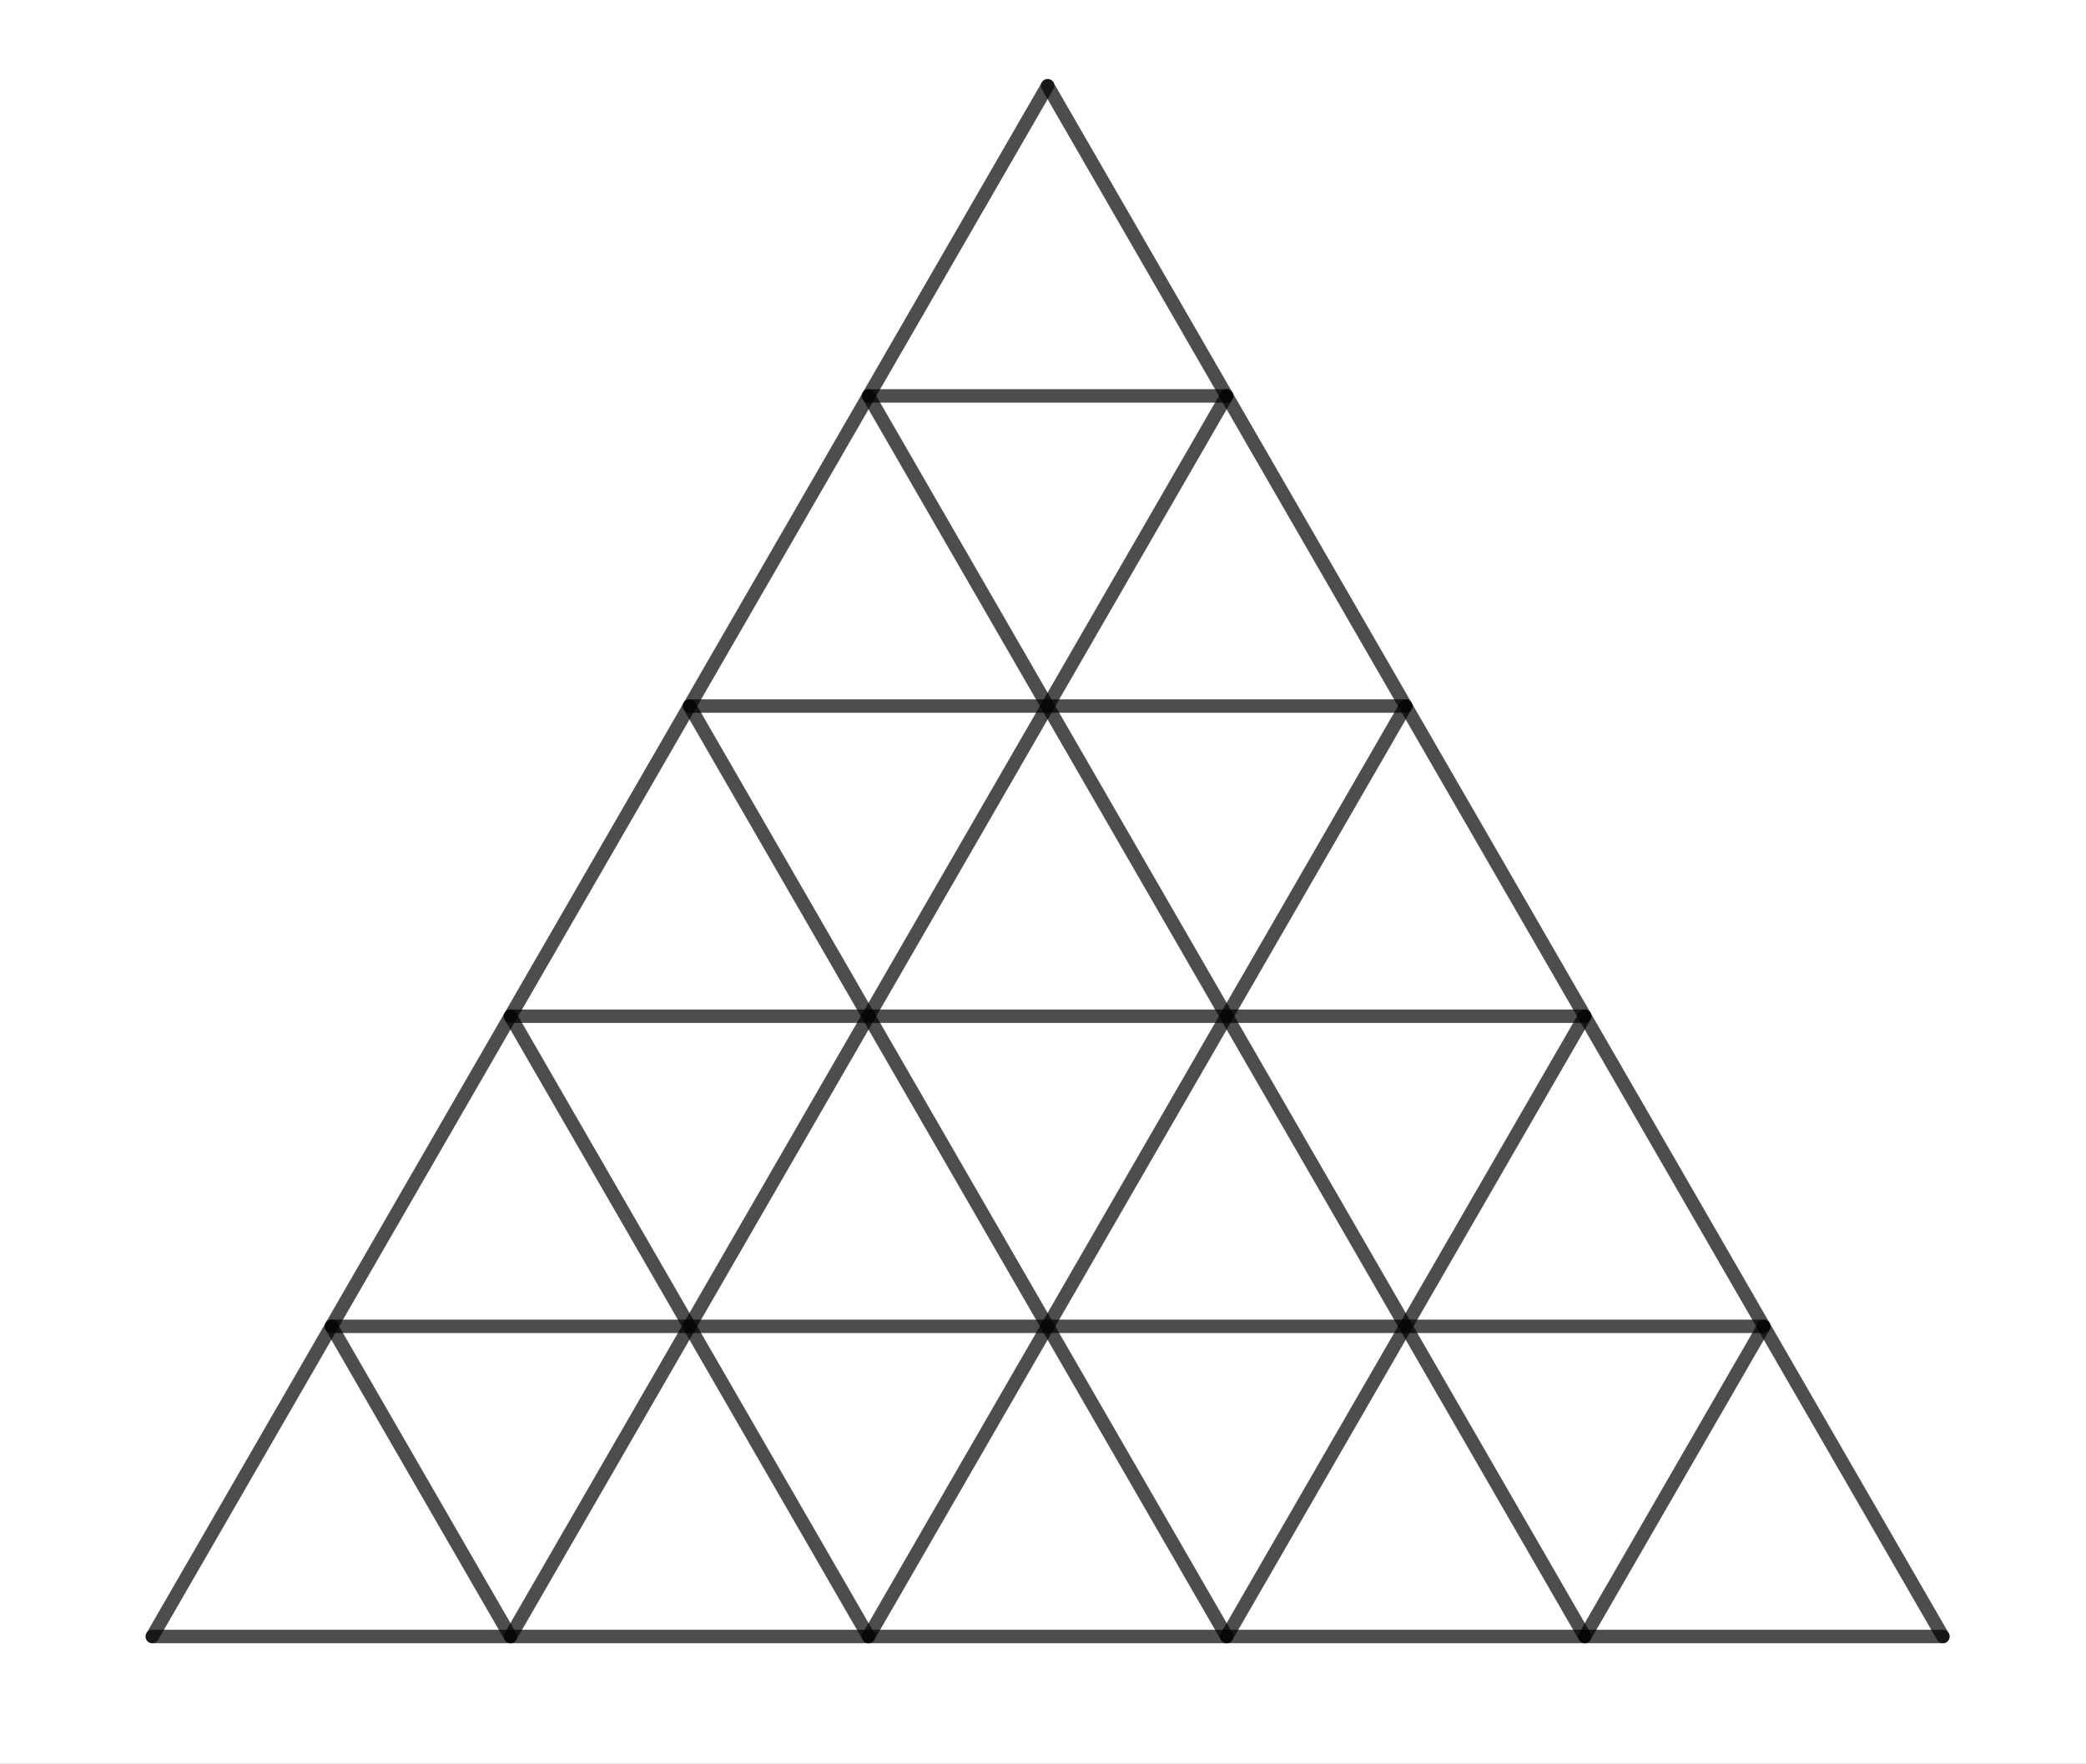 <svg version="1.1" xmlns="http://www.w3.org/2000/svg" xmlns:xlink="http://www.w3.org/1999/xlink" width="233" height="197"><rect width="100%" height="100%" fill="#808080" stroke="none"/><defs><clipPath id="nJuDHnuinKJI"><path fill="none" stroke="none" d=" M 0 0 L 233 0 L 233 197 L 0 197 L 0 0 Z"/></clipPath></defs><g transform="scale(1,1)" clip-path="url(#nJuDHnuinKJI)"><g transform="translate(-419,-224)"><rect fill="rgb(255,255,255)" stroke="none" x="0" y="0" width="1456" height="784" fill-opacity="1"/><path fill="none" stroke="rgb(0,0,0)" paint-order="fill stroke markers" d=" M 436.014 406.784 L 636.014 406.784" stroke-opacity="0.698" stroke-linecap="round" stroke-linejoin="round" stroke-miterlimit="10" stroke-width="1.5"/><path fill="none" stroke="rgb(0,0,0)" paint-order="fill stroke markers" d=" M 536.014 233.579 L 436.014 406.784" stroke-opacity="0.698" stroke-linecap="round" stroke-linejoin="round" stroke-miterlimit="10" stroke-width="1.5"/><path fill="none" stroke="rgb(0,0,0)" paint-order="fill stroke markers" d=" M 536.014 233.579 L 636.014 406.784" stroke-opacity="0.698" stroke-linecap="round" stroke-linejoin="round" stroke-miterlimit="10" stroke-width="1.5"/><path fill="none" stroke="rgb(0,0,0)" paint-order="fill stroke markers" d=" M 456.014 372.143 L 616.014 372.143" stroke-opacity="0.698" stroke-linecap="round" stroke-linejoin="round" stroke-miterlimit="10" stroke-width="1.5"/><path fill="none" stroke="rgb(0,0,0)" paint-order="fill stroke markers" d=" M 476.014 337.502 L 596.014 337.502" stroke-opacity="0.698" stroke-linecap="round" stroke-linejoin="round" stroke-miterlimit="10" stroke-width="1.5"/><path fill="none" stroke="rgb(0,0,0)" paint-order="fill stroke markers" d=" M 496.014 302.861 L 576.014 302.861" stroke-opacity="0.698" stroke-linecap="round" stroke-linejoin="round" stroke-miterlimit="10" stroke-width="1.5"/><path fill="none" stroke="rgb(0,0,0)" paint-order="fill stroke markers" d=" M 516.014 268.22 L 556.014 268.22" stroke-opacity="0.698" stroke-linecap="round" stroke-linejoin="round" stroke-miterlimit="10" stroke-width="1.5"/><path fill="none" stroke="rgb(0,0,0)" paint-order="fill stroke markers" d=" M 516.014 268.22 L 596.014 406.784" stroke-opacity="0.698" stroke-linecap="round" stroke-linejoin="round" stroke-miterlimit="10" stroke-width="1.5"/><path fill="none" stroke="rgb(0,0,0)" paint-order="fill stroke markers" d=" M 496.014 302.861 L 556.014 406.784" stroke-opacity="0.698" stroke-linecap="round" stroke-linejoin="round" stroke-miterlimit="10" stroke-width="1.5"/><path fill="none" stroke="rgb(0,0,0)" paint-order="fill stroke markers" d=" M 476.014 337.502 L 516.014 406.784" stroke-opacity="0.698" stroke-linecap="round" stroke-linejoin="round" stroke-miterlimit="10" stroke-width="1.5"/><path fill="none" stroke="rgb(0,0,0)" paint-order="fill stroke markers" d=" M 456.014 372.143 L 476.014 406.784" stroke-opacity="0.698" stroke-linecap="round" stroke-linejoin="round" stroke-miterlimit="10" stroke-width="1.5"/><path fill="none" stroke="rgb(0,0,0)" paint-order="fill stroke markers" d=" M 616.014 372.143 L 596.014 406.784" stroke-opacity="0.698" stroke-linecap="round" stroke-linejoin="round" stroke-miterlimit="10" stroke-width="1.5"/><path fill="none" stroke="rgb(0,0,0)" paint-order="fill stroke markers" d=" M 596.014 337.502 L 556.014 406.784" stroke-opacity="0.698" stroke-linecap="round" stroke-linejoin="round" stroke-miterlimit="10" stroke-width="1.5"/><path fill="none" stroke="rgb(0,0,0)" paint-order="fill stroke markers" d=" M 576.014 302.861 L 516.014 406.784" stroke-opacity="0.698" stroke-linecap="round" stroke-linejoin="round" stroke-miterlimit="10" stroke-width="1.5"/><path fill="none" stroke="rgb(0,0,0)" paint-order="fill stroke markers" d=" M 556.014 268.22 L 476.014 406.784" stroke-opacity="0.698" stroke-linecap="round" stroke-linejoin="round" stroke-miterlimit="10" stroke-width="1.5"/></g></g></svg>